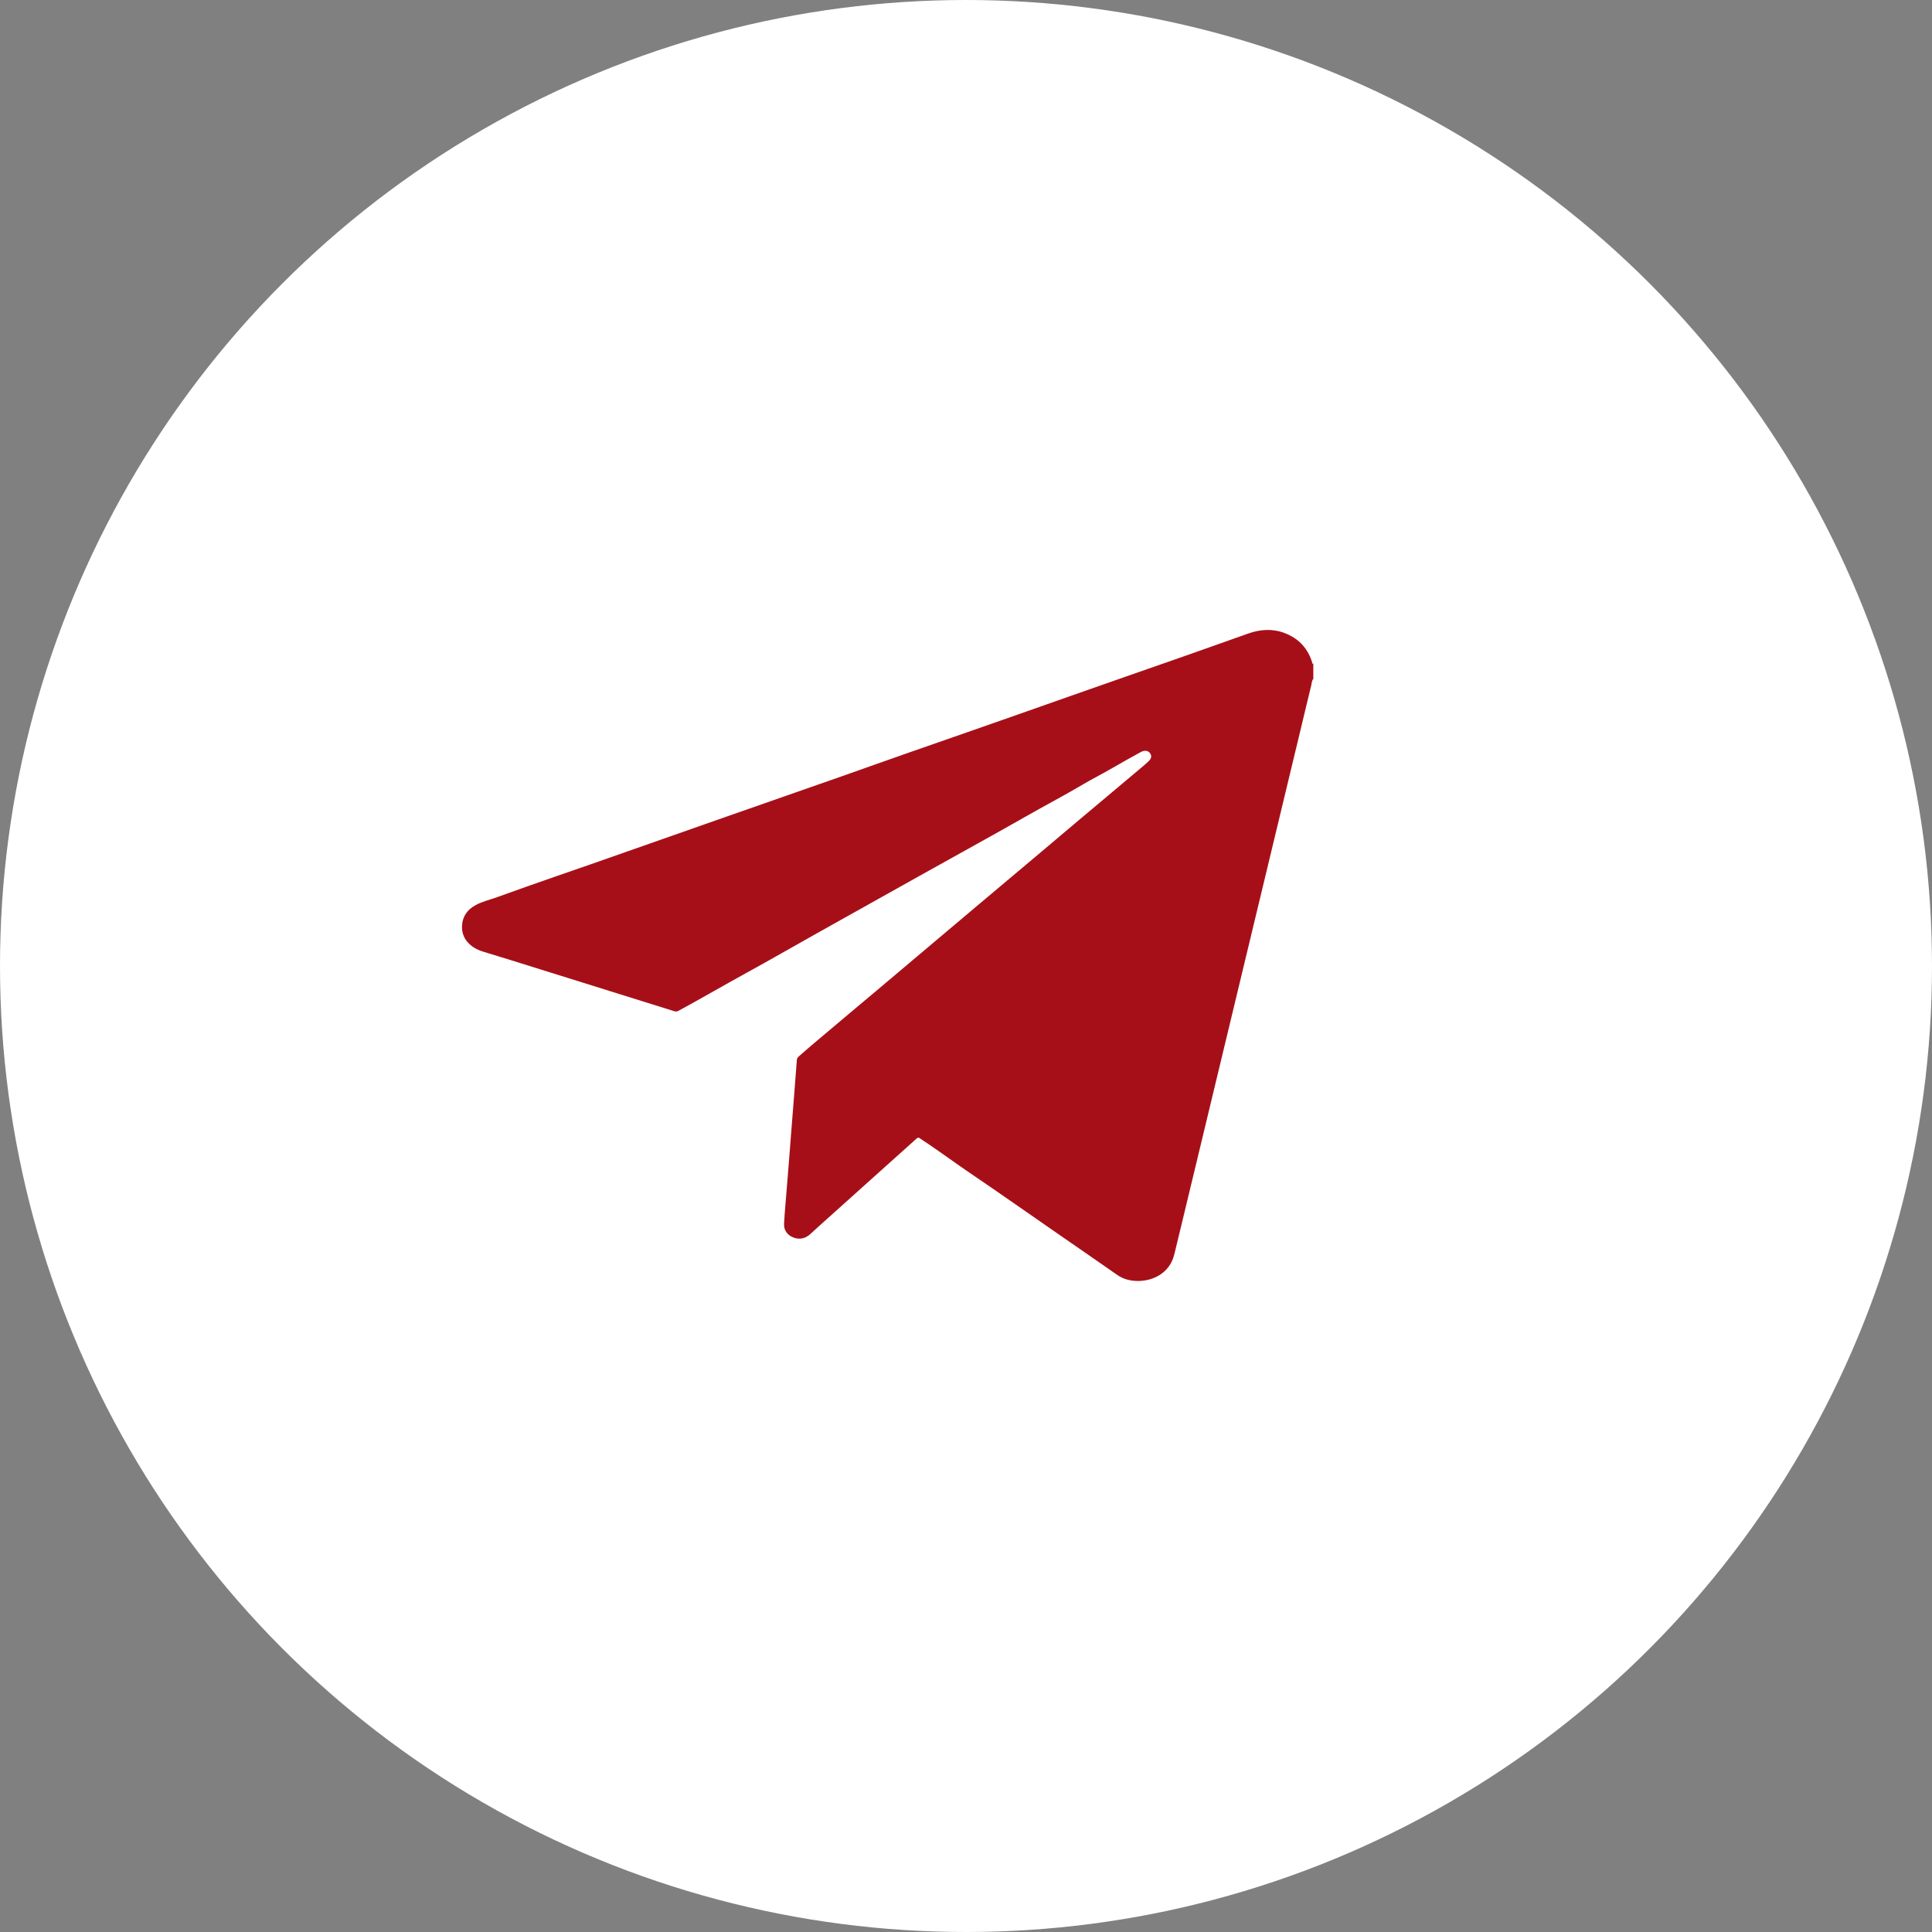 <?xml version="1.0" encoding="UTF-8"?> <svg xmlns="http://www.w3.org/2000/svg" width="92" height="92" viewBox="0 0 92 92" fill="none"><rect x="0" y="0" width="92" height="92" fill="#808080" stroke="none"/><circle cx="46" cy="46" r="46" fill="white"></circle><g clip-path="url(#clip0_1_6)"><path d="M62.539 32.328C62.461 32.415 62.466 32.527 62.442 32.629C62.239 33.456 62.044 34.285 61.844 35.114C61.513 36.491 61.182 37.868 60.85 39.246C60.345 41.347 59.839 43.448 59.334 45.549C58.822 47.681 58.308 49.812 57.796 51.943C57.306 53.981 56.816 56.018 56.325 58.055C56.19 58.618 56.055 59.18 55.917 59.741C55.694 60.648 54.85 61.047 54.051 60.995C53.747 60.975 53.459 60.889 53.211 60.717C52.276 60.069 51.345 59.418 50.408 58.774C49.028 57.824 47.663 56.856 46.275 55.917C45.575 55.444 44.896 54.943 44.196 54.468C44.066 54.38 43.93 54.298 43.803 54.206C43.743 54.162 43.705 54.165 43.651 54.214C43.308 54.524 42.962 54.832 42.617 55.141C41.398 56.235 40.178 57.33 38.959 58.424C38.832 58.538 38.709 58.654 38.583 58.768C38.342 58.986 38.066 59.039 37.777 58.927C37.494 58.817 37.323 58.582 37.336 58.286C37.35 57.952 37.382 57.619 37.408 57.285C37.435 56.952 37.464 56.618 37.49 56.285C37.526 55.835 37.562 55.385 37.598 54.934C37.622 54.621 37.646 54.309 37.67 53.996C37.706 53.542 37.743 53.088 37.778 52.635C37.803 52.318 37.827 52.002 37.852 51.685C37.883 51.279 37.914 50.874 37.946 50.467C37.952 50.402 37.986 50.352 38.037 50.306C38.64 49.77 39.267 49.258 39.883 48.734C40.471 48.234 41.067 47.74 41.657 47.243C42.503 46.53 43.348 45.817 44.193 45.104C45.02 44.407 45.845 43.71 46.672 43.014C47.618 42.218 48.565 41.423 49.511 40.626C50.13 40.105 50.745 39.581 51.365 39.061C52.353 38.23 53.343 37.401 54.331 36.57C54.453 36.468 54.573 36.363 54.689 36.255C54.839 36.117 54.857 35.974 54.75 35.849C54.654 35.736 54.495 35.716 54.321 35.813C53.859 36.068 53.398 36.322 52.944 36.588C52.509 36.843 52.054 37.067 51.62 37.324C50.684 37.879 49.713 38.384 48.767 38.926C48.243 39.226 47.715 39.52 47.188 39.815C46.037 40.458 44.882 41.097 43.73 41.74C42.125 42.636 40.52 43.534 38.916 44.434C37.792 45.064 36.675 45.707 35.544 46.328C34.461 46.923 33.396 47.543 32.31 48.133C32.242 48.17 32.183 48.176 32.109 48.153C29.524 47.344 26.939 46.538 24.354 45.73C23.901 45.589 23.447 45.45 22.993 45.312C22.367 45.119 21.988 44.679 22 44.127C22.011 43.664 22.241 43.307 22.687 43.08C22.998 42.921 23.344 42.84 23.673 42.722C24.625 42.381 25.574 42.038 26.531 41.711C27.607 41.343 28.679 40.964 29.753 40.587C31.392 40.011 33.031 39.435 34.671 38.86C36.542 38.204 38.417 37.553 40.288 36.895C41.252 36.557 42.212 36.209 43.177 35.874C44.216 35.513 45.254 35.15 46.293 34.787C47.806 34.258 49.32 33.728 50.831 33.193C52.665 32.544 54.506 31.909 56.342 31.265C57.373 30.904 58.401 30.535 59.431 30.171C60.003 29.969 60.581 29.923 61.161 30.141C61.816 30.388 62.236 30.834 62.452 31.446C62.472 31.504 62.487 31.563 62.506 31.626C62.519 31.609 62.529 31.595 62.539 31.581V32.327V32.328Z" fill="#A70F18"></path></g><defs><clipPath id="clip0_1_6"><rect width="40.538" height="31" fill="white" transform="translate(22 30)"></rect></clipPath></defs></svg> 